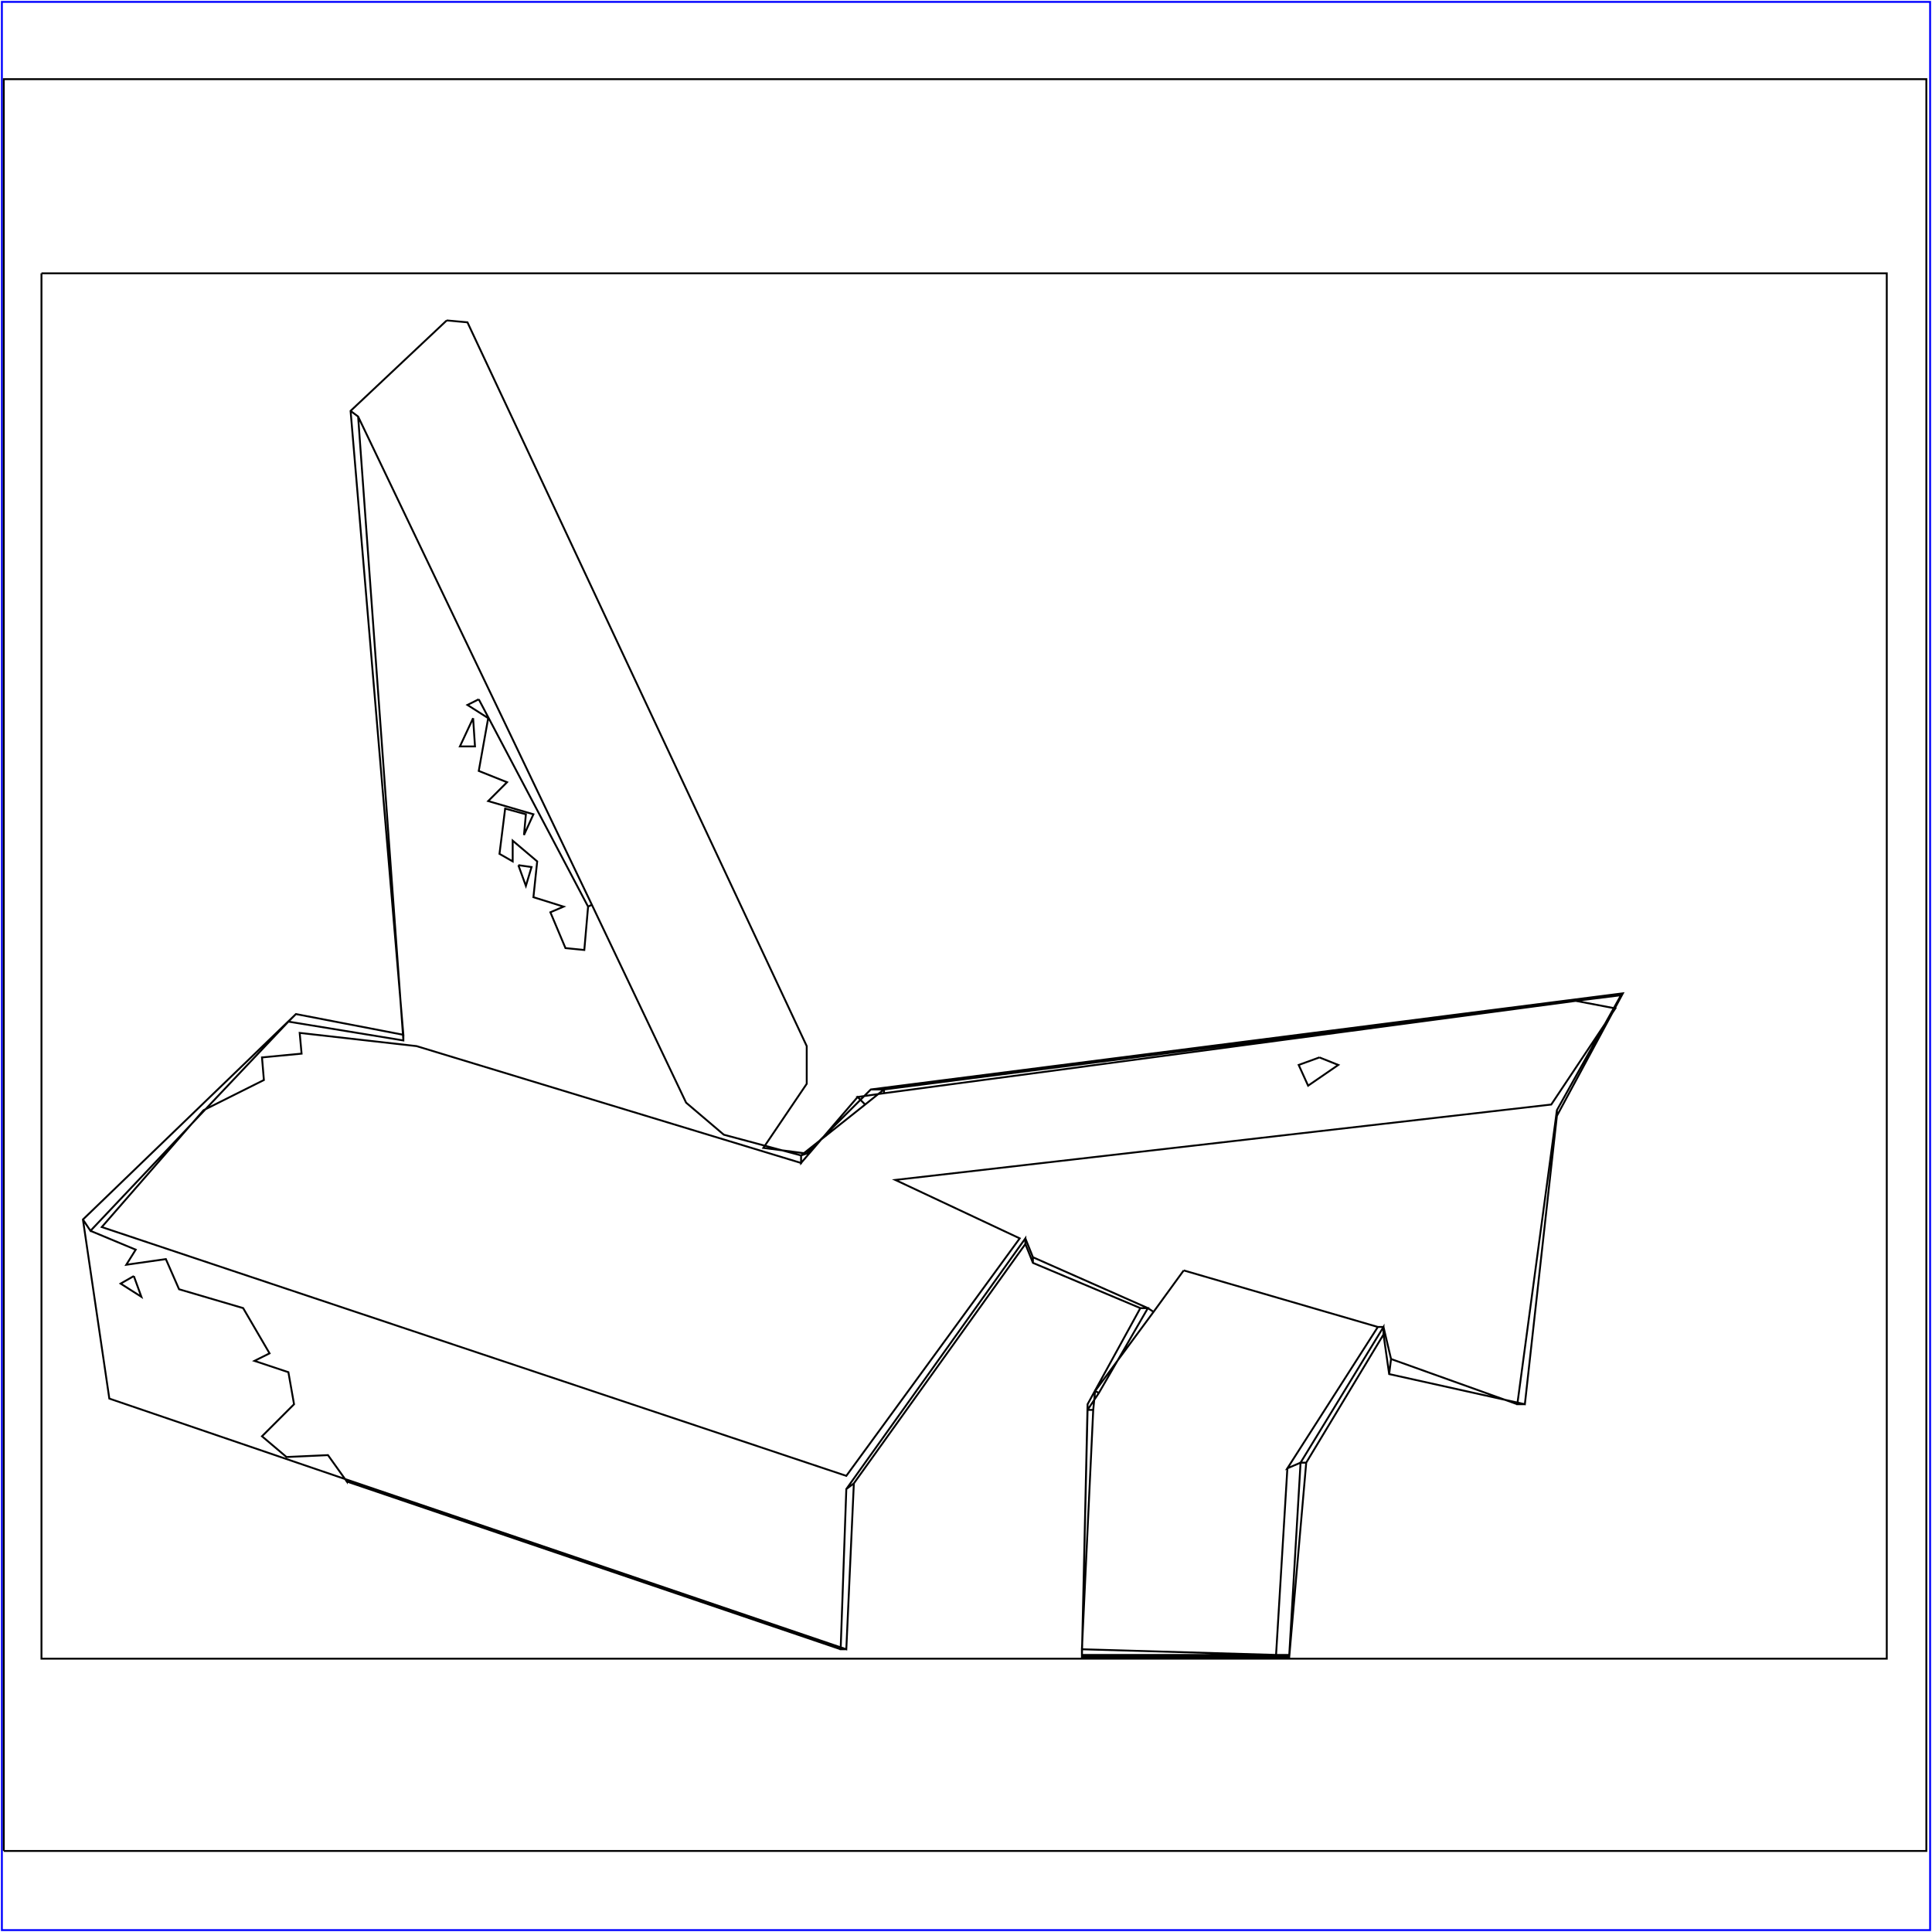 <?xml version="1.0" standalone="no"?>
<!DOCTYPE svg PUBLIC "-//W3C//DTD SVG 20010904//EN"
  "http://www.w3.org/TR/2001/REC-SVG-20010904/DTD/svg10.dtd">
<svg viewBox="0 0 1025 1025" xmlns="http://www.w3.org/2000/svg">
  <title>a SAILDART plot file</title>
  <desc>SAIL III display plot file</desc>
  <rect x="1" y="1" width="1023" height="1023" fill="none" stroke="blue" />
  <path fill="none" stroke="black" stroke-width="1" 
 d="
M 2 982 L 1022 982 L 1022 42 L 2 42 L 2 982
M 237 170 L 186 218 L 214 549 L 157 538 L 44 647 L 58 742 L 184 785 L 449 875 L 453 787 L 544 660 L 548 670 L 605 694 L 577 745 L 574 879 L 684 879 L 693 776 L 734 708 L 737 729 L 809 745 L 826 592 L 861 527 L 462 578 L 428 612 L 405 609 L 428 575 L 428 555 L 248 171 L 237 170
M 71 677 L 64 681 L 75 688 L 71 677
M 190 221 L 214 552 L 214 549 L 214 552 L 153 542 L 157 538 L 153 542 L 48 653 L 44 647 L 48 653 L 72 663 L 67 671 L 88 668 L 95 684 L 129 694 L 143 718 L 135 722 L 153 728 L 156 745 L 139 762 L 152 773 L 174 772 L 184 786 L 184 785 L 184 786 L 446 875 L 449 875 L 446 875 L 449 790 L 453 787 L 449 790 L 544 657 L 544 660 L 544 657 L 548 667 L 548 670 L 548 667 L 609 694 L 605 694 L 609 694 L 583 739 L 577 748 L 577 745 L 577 748 L 574 878 L 574 879 L 574 878 L 684 878 L 684 879 L 684 878 L 690 776 L 693 776 L 690 776 L 734 704 L 734 708 L 734 704 L 738 721 L 737 729 L 738 721 L 805 745 L 809 745 L 805 745 L 826 589 L 826 592 L 826 589 L 860 528 L 861 527 L 860 528 L 836 531 L 469 578 L 462 578 L 469 578 L 459 586 L 425 613 L 428 612 L 425 613 L 384 602 L 364 585 L 314 480 L 190 221 L 186 218 L 190 221
M 251 381 L 244 396 L 252 396 L 251 381
M 275 459 L 279 470 L 282 460 L 275 459
M 836 531 L 469 580 L 469 578 L 469 580 L 455 582 L 459 586 L 455 582 L 425 617 L 425 613 L 425 617 L 221 555 L 159 548 L 160 559 L 139 561 L 140 573 L 108 589 L 54 651 L 449 783 L 541 657 L 475 626 L 823 586 L 857 535 L 836 531 L 836 531 L 836 531
M 700 561 L 689 565 L 694 576 L 710 565 L 700 561
M 628 674 L 612 696 L 609 694 L 612 696 L 581 738 L 583 739 L 581 738 L 580 748 L 577 748 L 580 748 L 574 875 L 574 878 L 574 875 L 677 878 L 684 878 L 677 878 L 683 779 L 690 776 L 683 779 L 731 704 L 734 704 L 731 704 L 628 674
M 254 371 L 248 374 L 259 381 L 254 409 L 269 415 L 259 425 L 283 432 L 278 443 L 279 432 L 268 429 L 265 453 L 272 457 L 272 446 L 285 457 L 283 476 L 299 481 L 292 484 L 300 503 L 310 504 L 312 481 L 314 480 L 312 481 L 254 371
M 22 145 L 22 880 L 1001 880 L 1001 145 L 22 145
" />
</svg>
